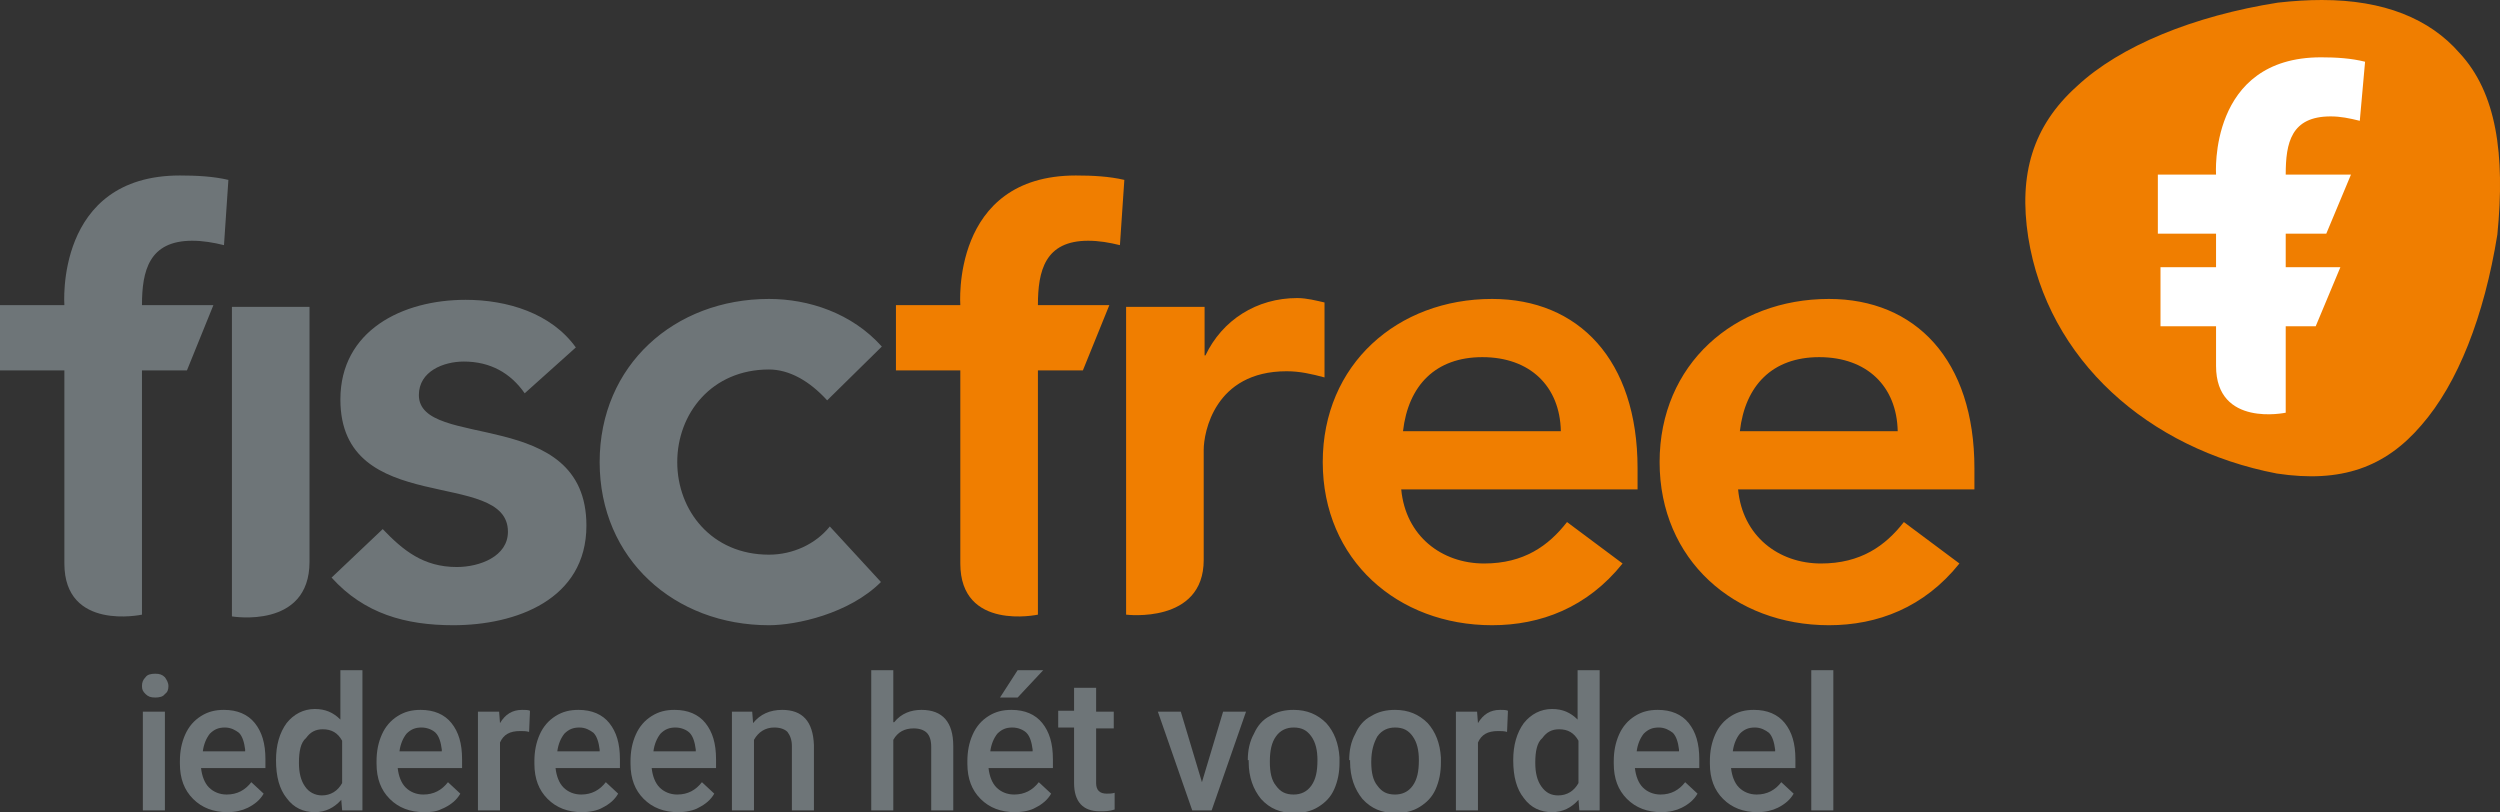 <?xml version="1.0" encoding="utf-8"?>
<!-- Generator: Adobe Illustrator 27.7.0, SVG Export Plug-In . SVG Version: 6.00 Build 0)  -->
<svg version="1.1" id="Laag_1" xmlns="http://www.w3.org/2000/svg" xmlns:xlink="http://www.w3.org/1999/xlink" x="0px" y="0px"
	 viewBox="0 0 283.5 92.1" style="enable-background:new 0 0 283.5 92.1;" xml:space="preserve">
<rect x="0" y="0" width="283.5" height="92.1" fill="#333333" stroke="none"/>
<style type="text/css">
	.st0{fill:#FFFFFF;}
	.st1{fill:#6E7578;}
	.st2{fill:#F07E00;}
</style>
<path class="st0" d="M262,51.9c-1.1,0-2.4-0.1-3.7-0.3c-14.3-2.7-25-12.7-27-25.3c-1-6.7,0.6-11.5,5.1-15.6c4.6-4.2,12.8-7.6,22-9
	l0.6,0c1.6-0.1,2.9-0.2,4.2-0.2c6.4,0,11.3,1.8,14.5,5.5c3.7,4,4.9,10.1,3.9,19.2c-1.4,8.8-4.3,16.2-8.2,20.6
	C270.3,50.3,266.8,51.9,262,51.9C262,51.9,262,51.9,262,51.9z"/>
<path class="st1" d="M7.3,42H0v-7.4h7.3c0,0-1.1-14.7,13.1-14.7c1.9,0,3.8,0.1,5.5,0.5l-0.5,7.4c-1.2-0.3-2.4-0.5-3.6-0.5
	c-4.9,0-5.7,3.4-5.7,7.3h8.1l-3,7.4h-5.1v27.7c0,0-8.8,1.9-8.8-5.8L7.3,42z"/>
<path class="st2" d="M108.9,42h-7.3v-7.4h7.3c0,0-1.1-14.7,13.1-14.7c1.9,0,3.8,0.1,5.5,0.5l-0.5,7.4c-1.2-0.3-2.4-0.5-3.6-0.5
	c-4.9,0-5.7,3.4-5.7,7.3h8.1l-3,7.4h-5.1v27.7c0,0-8.8,1.9-8.8-5.8V42z"/>
<path class="st1" d="M59.5,44.6c-1.6-2.3-3.9-3.6-6.9-3.6c-2.3,0-5.1,1.1-5.1,3.8c0,6.3,19,1.2,19,14.8c0,8.4-8,11.3-15.1,11.3
	c-5.4,0-10.1-1.3-13.8-5.4l5.8-5.5c2.3,2.4,4.6,4.3,8.4,4.3c2.6,0,5.8-1.2,5.8-4c0-7.3-19-1.5-19-15c0-7.8,7-11.3,14.2-11.3
	c4.7,0,9.7,1.5,12.5,5.4L59.5,44.6z M93.8,45.4c-2-2.2-4.3-3.5-6.6-3.5c-6.5,0-10.4,5-10.4,10.5s3.9,10.5,10.4,10.5
	c2.7,0,5.3-1.2,6.9-3.2l5.8,6.3c-3.6,3.6-9.6,4.9-12.7,4.9C76.5,70.9,68,63.4,68,52.4s8.5-18.5,19.2-18.5c4.5,0,9.4,1.6,12.8,5.4
	L93.8,45.4z"/>
<path class="st2" d="M127.8,34.8h8.8v5.5h0.1c1.9-4,5.8-6.5,10.4-6.5c1.1,0,2.2,0.3,3.1,0.5v8.5c-1.5-0.4-2.8-0.7-4.3-0.7
	c-8.2,0-9.4,7-9.4,8.9v12.5c0,7.3-8.8,6.2-8.8,6.2V34.8L127.8,34.8z M158.9,55.5c0.5,5.3,4.6,8.4,9.4,8.4c4.5,0,7.3-2,9.4-4.7
	l6.3,4.7c-4,5-9.3,7-14.8,7c-10.7,0-19.2-7.4-19.2-18.5s8.5-18.5,19.2-18.5c9.8,0,16.5,6.9,16.5,19.2v2.4H158.9z M177,48.9
	c-0.1-5.1-3.5-8.4-8.9-8.4c-5.3,0-8.4,3.2-9,8.4H177z M197.1,55.5c0.5,5.3,4.6,8.4,9.4,8.4c4.5,0,7.3-2,9.4-4.7l6.3,4.7
	c-4,5-9.3,7-14.8,7c-10.7,0-19.2-7.4-19.2-18.5s8.5-18.5,19.2-18.5c9.8,0,16.5,6.9,16.5,19.2v2.4H197.1L197.1,55.5z M215.2,48.9
	c-0.1-5.1-3.5-8.4-8.9-8.4c-5.3,0-8.4,3.2-9,8.4H215.2z"/>
<path class="st1" d="M26.3,34.8h8.8v28.9c0,7.7-8.8,6.2-8.8,6.2V34.8z"/>
<path class="st2" d="M278.9,6c-3.4-3.9-8.6-6-15.6-6c-1.6,0-3.2,0.1-5,0.3c-9.5,1.5-17.9,4.9-22.8,9.5c-5,4.5-6.6,10-5.5,17.1
	c2.2,13.9,13.6,24,28.2,26.8c7.3,1.1,12.3-0.7,16.4-5.5c4.1-4.7,7.1-12.3,8.6-21.6C284.1,17.5,283.1,10.5,278.9,6z M267.6,13.7
	c-1.2-0.3-2.2-0.5-3.3-0.5c-4.5,0-5.1,3-5.1,6.6h7.4l-2.8,6.7h-4.6v3.8h6.2l-2.8,6.7h-3.4v9.8c0,0-7.9,1.7-7.9-5.3v-4.5H245v-6.7
	h6.3v-3.8h-6.6v-6.7h6.6c0,0-0.9-13.3,11.9-13.3c1.7,0,3.4,0.1,5,0.5L267.6,13.7z"/>
<g>
	<path class="st1" d="M18.7,91.9h-2.5V80.7h2.5V91.9z M16.1,77.8c0-0.4,0.1-0.7,0.4-1c0.2-0.3,0.6-0.4,1.1-0.4s0.8,0.1,1.1,0.4
		c0.2,0.3,0.4,0.6,0.4,1c0,0.4-0.1,0.7-0.4,0.9c-0.2,0.3-0.6,0.4-1.1,0.4s-0.8-0.1-1.1-0.4S16.1,78.2,16.1,77.8"/>
	<path class="st1" d="M25.5,82.5c-0.7,0-1.2,0.2-1.7,0.7c-0.4,0.5-0.7,1.2-0.8,2h4.8v-0.2c-0.1-0.8-0.3-1.5-0.7-1.9
		C26.7,82.8,26.2,82.5,25.5,82.5 M25.8,92.1c-1.6,0-2.9-0.5-3.9-1.5c-1-1-1.5-2.3-1.5-4v-0.3c0-1.1,0.2-2.1,0.6-3
		c0.4-0.9,1-1.6,1.8-2.1c0.8-0.5,1.6-0.7,2.6-0.7c1.5,0,2.7,0.5,3.5,1.5c0.8,1,1.2,2.3,1.2,4.1v1h-7.3c0.1,0.9,0.4,1.7,0.9,2.2
		c0.5,0.5,1.2,0.8,2,0.8c1.2,0,2.1-0.5,2.8-1.4l1.4,1.3c-0.4,0.7-1,1.2-1.8,1.6C27.5,91.9,26.7,92.1,25.8,92.1"/>
	<path class="st1" d="M33.9,86.5c0,1.1,0.2,2,0.7,2.7c0.4,0.6,1.1,1,1.9,1c1,0,1.8-0.5,2.3-1.4v-4.8c-0.5-0.9-1.2-1.3-2.2-1.3
		c-0.8,0-1.4,0.3-1.9,1C34.1,84.2,33.9,85.2,33.9,86.5 M31.3,86.2c0-1.7,0.4-3.1,1.2-4.2c0.8-1,1.9-1.6,3.2-1.6
		c1.2,0,2.1,0.4,2.9,1.2V76h2.5v15.9h-2.3l-0.1-1.2c-0.8,0.9-1.8,1.4-3,1.4c-1.3,0-2.4-0.5-3.2-1.6C31.7,89.5,31.3,88.1,31.3,86.2"
		/>
	<path class="st1" d="M47.8,82.5c-0.7,0-1.2,0.2-1.7,0.7c-0.4,0.5-0.7,1.2-0.8,2h4.8v-0.2c-0.1-0.8-0.3-1.5-0.7-1.9
		C49.1,82.8,48.5,82.5,47.8,82.5 M48.1,92.1c-1.6,0-2.9-0.5-3.9-1.5c-1-1-1.5-2.3-1.5-4v-0.3c0-1.1,0.2-2.1,0.6-3
		c0.4-0.9,1-1.6,1.8-2.1c0.8-0.5,1.6-0.7,2.6-0.7c1.5,0,2.7,0.5,3.5,1.5c0.8,1,1.2,2.3,1.2,4.1v1h-7.3c0.1,0.9,0.4,1.7,0.9,2.2
		c0.5,0.5,1.2,0.8,2,0.8c1.2,0,2.1-0.5,2.8-1.4l1.4,1.3c-0.4,0.7-1,1.2-1.8,1.6S49.1,92.1,48.1,92.1"/>
	<path class="st1" d="M60,83c-0.3-0.1-0.7-0.1-1-0.1c-1.2,0-1.9,0.4-2.3,1.3v7.7h-2.5V80.7h2.4l0.1,1.3c0.6-1,1.4-1.5,2.5-1.5
		c0.4,0,0.7,0,0.9,0.1L60,83z"/>
	<path class="st1" d="M65.7,82.5c-0.7,0-1.2,0.2-1.7,0.7c-0.4,0.5-0.7,1.2-0.8,2H68v-0.2c-0.1-0.8-0.3-1.5-0.7-1.9
		C66.9,82.8,66.4,82.5,65.7,82.5 M66,92.1c-1.6,0-2.9-0.5-3.9-1.5c-1-1-1.5-2.3-1.5-4v-0.3c0-1.1,0.2-2.1,0.6-3
		c0.4-0.9,1-1.6,1.8-2.1c0.8-0.5,1.6-0.7,2.6-0.7c1.5,0,2.7,0.5,3.5,1.5c0.8,1,1.2,2.3,1.2,4.1v1h-7.3c0.1,0.9,0.4,1.7,0.9,2.2
		c0.5,0.5,1.2,0.8,2,0.8c1.2,0,2.1-0.5,2.8-1.4l1.4,1.3c-0.4,0.7-1,1.2-1.8,1.6C67.8,91.9,66.9,92.1,66,92.1"/>
	<path class="st1" d="M76.6,82.5c-0.7,0-1.2,0.2-1.7,0.7c-0.4,0.5-0.7,1.2-0.8,2h4.8v-0.2c-0.1-0.8-0.3-1.5-0.7-1.9
		C77.9,82.8,77.3,82.5,76.6,82.5 M76.9,92.1c-1.6,0-2.9-0.5-3.9-1.5c-1-1-1.5-2.3-1.5-4v-0.3c0-1.1,0.2-2.1,0.6-3
		c0.4-0.9,1-1.6,1.8-2.1c0.8-0.5,1.6-0.7,2.6-0.7c1.5,0,2.7,0.5,3.5,1.5c0.8,1,1.2,2.3,1.2,4.1v1h-7.3c0.1,0.9,0.4,1.7,0.9,2.2
		c0.5,0.5,1.2,0.8,2,0.8c1.2,0,2.1-0.5,2.8-1.4l1.4,1.3c-0.4,0.7-1,1.2-1.8,1.6C78.7,91.9,77.8,92.1,76.9,92.1"/>
	<path class="st1" d="M85.3,80.7l0.1,1.3c0.8-1,1.9-1.5,3.3-1.5c2.3,0,3.5,1.3,3.6,4v7.4h-2.5v-7.3c0-0.7-0.2-1.2-0.5-1.6
		c-0.3-0.3-0.8-0.5-1.5-0.5c-1,0-1.8,0.5-2.3,1.4v8h-2.5V80.7H85.3z"/>
	<path class="st1" d="M101.4,81.9c0.8-1,1.9-1.4,3.1-1.4c2.4,0,3.6,1.4,3.6,4.1v7.3h-2.5v-7.2c0-0.8-0.2-1.3-0.5-1.6
		c-0.3-0.3-0.8-0.5-1.5-0.5c-1,0-1.8,0.4-2.3,1.3v8h-2.5V76h2.5V81.9z"/>
	<path class="st1" d="M115.4,76h2.9l-2.9,3.1l-2,0L115.4,76z M114.8,82.5c-0.7,0-1.2,0.2-1.7,0.7c-0.4,0.5-0.7,1.2-0.8,2h4.8v-0.2
		c-0.1-0.8-0.3-1.5-0.7-1.9C116.1,82.8,115.5,82.5,114.8,82.5 M115.1,92.1c-1.6,0-2.9-0.5-3.9-1.5c-1-1-1.5-2.3-1.5-4v-0.3
		c0-1.1,0.2-2.1,0.6-3c0.4-0.9,1-1.6,1.8-2.1c0.8-0.5,1.6-0.7,2.6-0.7c1.5,0,2.7,0.5,3.5,1.5c0.8,1,1.2,2.3,1.2,4.1v1h-7.3
		c0.1,0.9,0.4,1.7,0.9,2.2c0.5,0.5,1.2,0.8,2,0.8c1.2,0,2.1-0.5,2.8-1.4l1.4,1.3c-0.4,0.7-1,1.2-1.8,1.6
		C116.9,91.9,116,92.1,115.1,92.1"/>
	<path class="st1" d="M124.3,78v2.7h2v1.9h-2v6.2c0,0.4,0.1,0.7,0.3,0.9c0.2,0.2,0.5,0.3,0.9,0.3c0.3,0,0.6,0,0.9-0.1v1.9
		c-0.6,0.2-1.1,0.2-1.7,0.2c-1.9,0-2.9-1.1-2.9-3.2v-6.3h-1.8v-1.9h1.8V78H124.3z"/>
	<polygon class="st1" points="138.7,80.7 136.3,88.7 133.9,80.7 131.3,80.7 135.2,91.9 137.4,91.9 141.3,80.7 	"/>
	<path class="st1" d="M144,86.4c0,1.2,0.2,2.1,0.7,2.7c0.5,0.7,1.1,1,2,1c0.8,0,1.5-0.3,2-1c0.5-0.7,0.7-1.6,0.7-2.9
		c0-1.1-0.2-2-0.7-2.7c-0.5-0.7-1.1-1-2-1c-0.8,0-1.5,0.3-2,1C144.2,84.2,144,85.1,144,86.4 M141.5,86.2c0-1.1,0.2-2.1,0.7-3
		c0.4-0.9,1-1.6,1.8-2c0.8-0.5,1.7-0.7,2.7-0.7c1.5,0,2.7,0.5,3.7,1.5c0.9,1,1.4,2.3,1.5,3.9l0,0.6c0,1.1-0.2,2.1-0.6,3
		c-0.4,0.9-1,1.5-1.8,2c-0.8,0.5-1.7,0.7-2.7,0.7c-1.6,0-2.8-0.5-3.8-1.6c-0.9-1.1-1.4-2.5-1.4-4.2V86.2z"/>
	<path class="st1" d="M155.5,86.4c0,1.2,0.2,2.1,0.7,2.7c0.5,0.7,1.1,1,2,1c0.8,0,1.5-0.3,2-1c0.5-0.7,0.7-1.6,0.7-2.9
		c0-1.1-0.2-2-0.7-2.7c-0.5-0.7-1.1-1-2-1c-0.8,0-1.5,0.3-2,1C155.8,84.2,155.5,85.1,155.5,86.4 M153,86.2c0-1.1,0.2-2.1,0.7-3
		c0.4-0.9,1-1.6,1.8-2c0.8-0.5,1.7-0.7,2.7-0.7c1.5,0,2.7,0.5,3.7,1.5c0.9,1,1.4,2.3,1.5,3.9l0,0.6c0,1.1-0.2,2.1-0.6,3
		c-0.4,0.9-1,1.5-1.8,2c-0.8,0.5-1.7,0.7-2.7,0.7c-1.6,0-2.8-0.5-3.8-1.6c-0.9-1.1-1.4-2.5-1.4-4.2V86.2z"/>
	<path class="st1" d="M170.9,83c-0.3-0.1-0.7-0.1-1-0.1c-1.2,0-1.9,0.4-2.3,1.3v7.7h-2.5V80.7h2.4l0.1,1.3c0.6-1,1.4-1.5,2.5-1.5
		c0.4,0,0.7,0,0.9,0.1L170.9,83z"/>
	<path class="st1" d="M174.1,86.5c0,1.1,0.2,2,0.7,2.7s1.1,1,1.9,1c1,0,1.8-0.5,2.3-1.4v-4.8c-0.5-0.9-1.2-1.3-2.2-1.3
		c-0.8,0-1.4,0.3-1.9,1C174.3,84.2,174.1,85.2,174.1,86.5 M171.6,86.2c0-1.7,0.4-3.1,1.2-4.2c0.8-1,1.9-1.6,3.2-1.6
		c1.2,0,2.1,0.4,2.9,1.2V76h2.5v15.9h-2.3l-0.1-1.2c-0.8,0.9-1.8,1.4-3,1.4c-1.3,0-2.4-0.5-3.2-1.6C172,89.5,171.6,88.1,171.6,86.2"
		/>
	<path class="st1" d="M188.1,82.5c-0.7,0-1.2,0.2-1.7,0.7c-0.4,0.5-0.7,1.2-0.8,2h4.8v-0.2c-0.1-0.8-0.3-1.5-0.7-1.9
		C189.3,82.8,188.8,82.5,188.1,82.5 M188.4,92.1c-1.6,0-2.9-0.5-3.9-1.5c-1-1-1.5-2.3-1.5-4v-0.3c0-1.1,0.2-2.1,0.6-3
		c0.4-0.9,1-1.6,1.8-2.1c0.8-0.5,1.6-0.7,2.6-0.7c1.5,0,2.7,0.5,3.5,1.5c0.8,1,1.2,2.3,1.2,4.1v1h-7.3c0.1,0.9,0.4,1.7,0.9,2.2
		c0.5,0.5,1.2,0.8,2,0.8c1.2,0,2.1-0.5,2.8-1.4l1.4,1.3c-0.4,0.7-1,1.2-1.8,1.6C190.1,91.9,189.3,92.1,188.4,92.1"/>
	<path class="st1" d="M199,82.5c-0.7,0-1.2,0.2-1.7,0.7c-0.4,0.5-0.7,1.2-0.8,2h4.8v-0.2c-0.1-0.8-0.3-1.5-0.7-1.9
		C200.2,82.8,199.7,82.5,199,82.5 M199.3,92.1c-1.6,0-2.9-0.5-3.9-1.5c-1-1-1.5-2.3-1.5-4v-0.3c0-1.1,0.2-2.1,0.6-3
		c0.4-0.9,1-1.6,1.8-2.1c0.8-0.5,1.6-0.7,2.6-0.7c1.5,0,2.7,0.5,3.5,1.5c0.8,1,1.2,2.3,1.2,4.1v1h-7.3c0.1,0.9,0.4,1.7,0.9,2.2
		c0.5,0.5,1.2,0.8,2,0.8c1.2,0,2.1-0.5,2.8-1.4l1.4,1.3c-0.4,0.7-1,1.2-1.8,1.6C201,91.9,200.2,92.1,199.3,92.1"/>
	<rect x="205.4" y="76" class="st1" width="2.5" height="15.9"/>
</g>
</svg>
